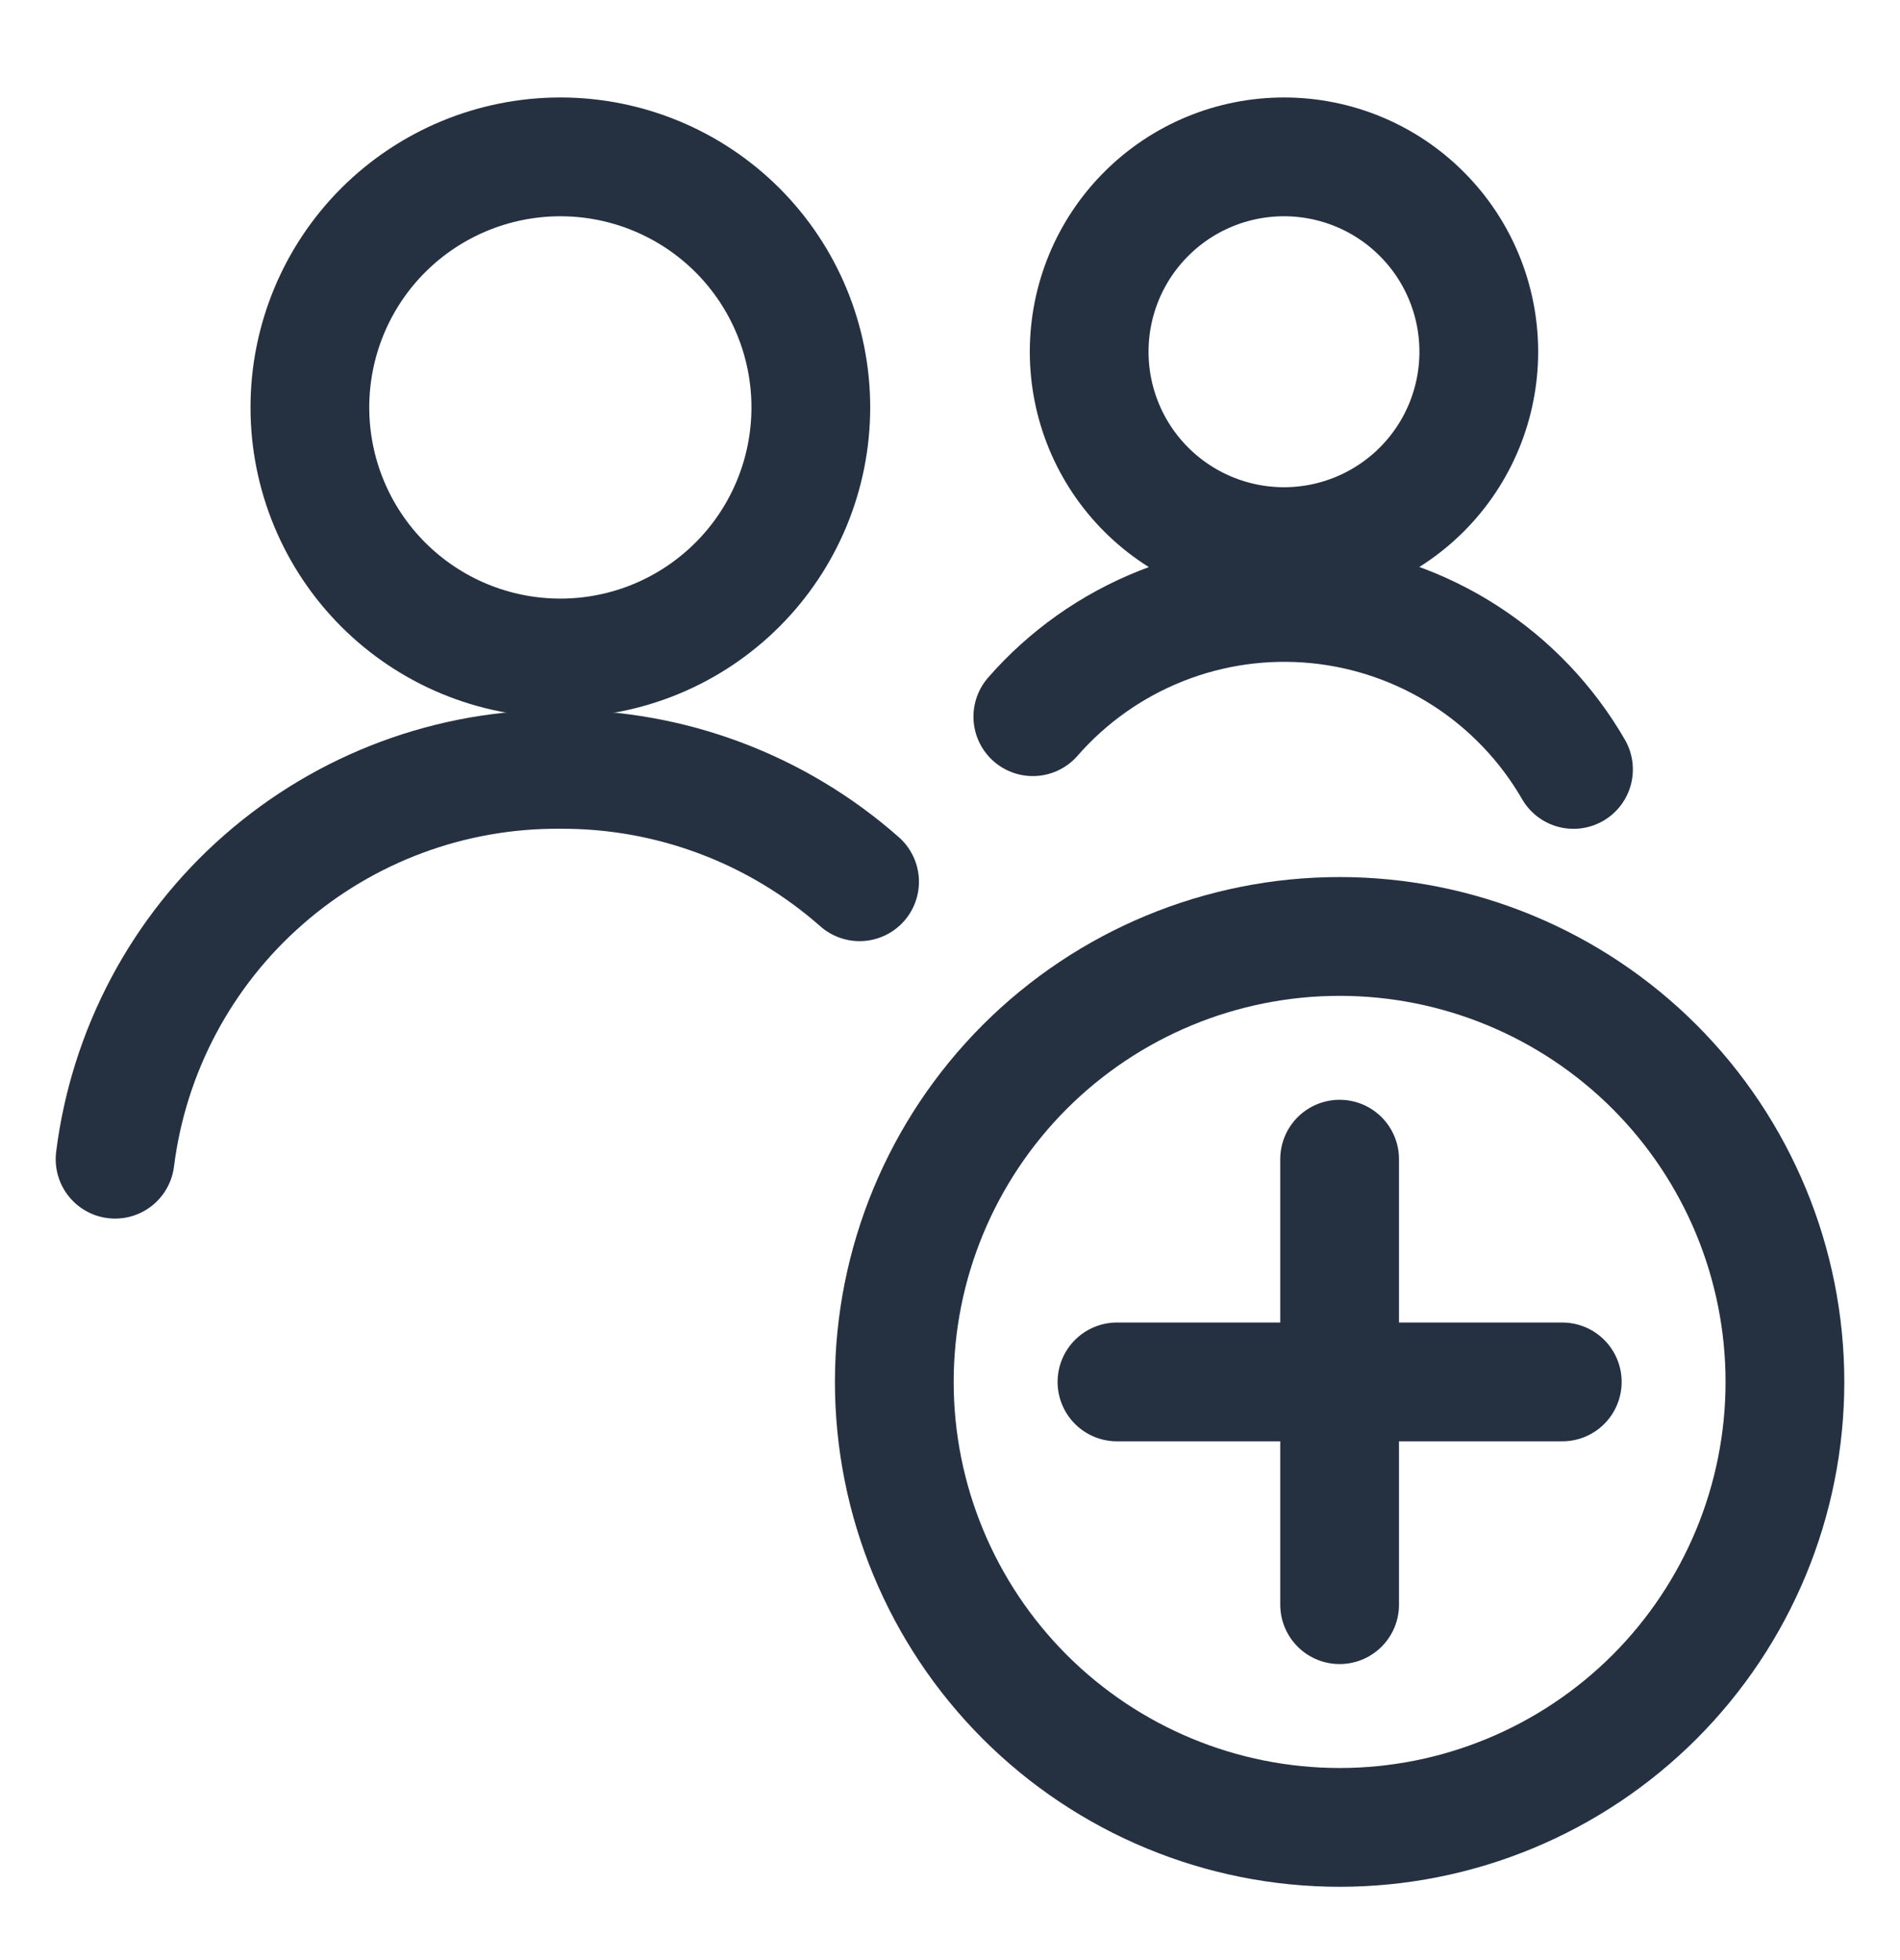 <svg width="32" height="33" viewBox="0 0 32 33" fill="none" xmlns="http://www.w3.org/2000/svg">
<path d="M15.062 23.266C15.062 25.255 15.853 27.162 17.259 28.569C18.666 29.975 20.573 30.766 22.562 30.766C24.552 30.766 26.459 29.975 27.866 28.569C29.272 27.162 30.062 25.255 30.062 23.266C30.062 21.276 29.272 19.369 27.866 17.962C26.459 16.556 24.552 15.766 22.562 15.766C20.573 15.766 18.666 16.556 17.259 17.962C15.853 19.369 15.062 21.276 15.062 23.266Z" stroke="#253141" stroke-width="2" stroke-linecap="round" stroke-linejoin="round"/>
<path d="M22.562 19.516V27.016" stroke="#253141" stroke-width="2" stroke-linecap="round" stroke-linejoin="round"/>
<path d="M18.812 23.266H26.312" stroke="#253141" stroke-width="2" stroke-linecap="round" stroke-linejoin="round"/>
<path d="M14.477 14.845C13.086 13.618 11.293 12.944 9.438 12.953C7.601 12.939 5.822 13.599 4.44 14.809C3.057 16.018 2.167 17.693 1.938 19.516" stroke="#253141" stroke-width="2" stroke-linecap="round" stroke-linejoin="round"/>
<path d="M5.219 6.859C5.219 7.978 5.663 9.051 6.454 9.842C7.246 10.634 8.319 11.078 9.438 11.078C10.556 11.078 11.629 10.634 12.421 9.842C13.212 9.051 13.656 7.978 13.656 6.859C13.656 5.74 13.212 4.667 12.421 3.876C11.629 3.085 10.556 2.641 9.438 2.641C8.319 2.641 7.246 3.085 6.454 3.876C5.663 4.667 5.219 5.74 5.219 6.859Z" stroke="#253141" stroke-width="2" stroke-linecap="round" stroke-linejoin="round"/>
<path d="M18.344 5.922C18.344 6.792 18.689 7.627 19.305 8.242C19.92 8.857 20.755 9.203 21.625 9.203C22.495 9.203 23.33 8.857 23.945 8.242C24.561 7.627 24.906 6.792 24.906 5.922C24.906 5.052 24.561 4.217 23.945 3.602C23.33 2.986 22.495 2.641 21.625 2.641C20.755 2.641 19.92 2.986 19.305 3.602C18.689 4.217 18.344 5.052 18.344 5.922Z" stroke="#253141" stroke-width="2" stroke-linecap="round" stroke-linejoin="round"/>
<path d="M26.501 12.954C26.053 12.179 25.427 11.522 24.675 11.038C23.923 10.554 23.066 10.256 22.176 10.169C21.285 10.082 20.387 10.209 19.556 10.539C18.724 10.869 17.983 11.393 17.395 12.066" stroke="#253141" stroke-width="2" stroke-linecap="round" stroke-linejoin="round"/>
</svg>
